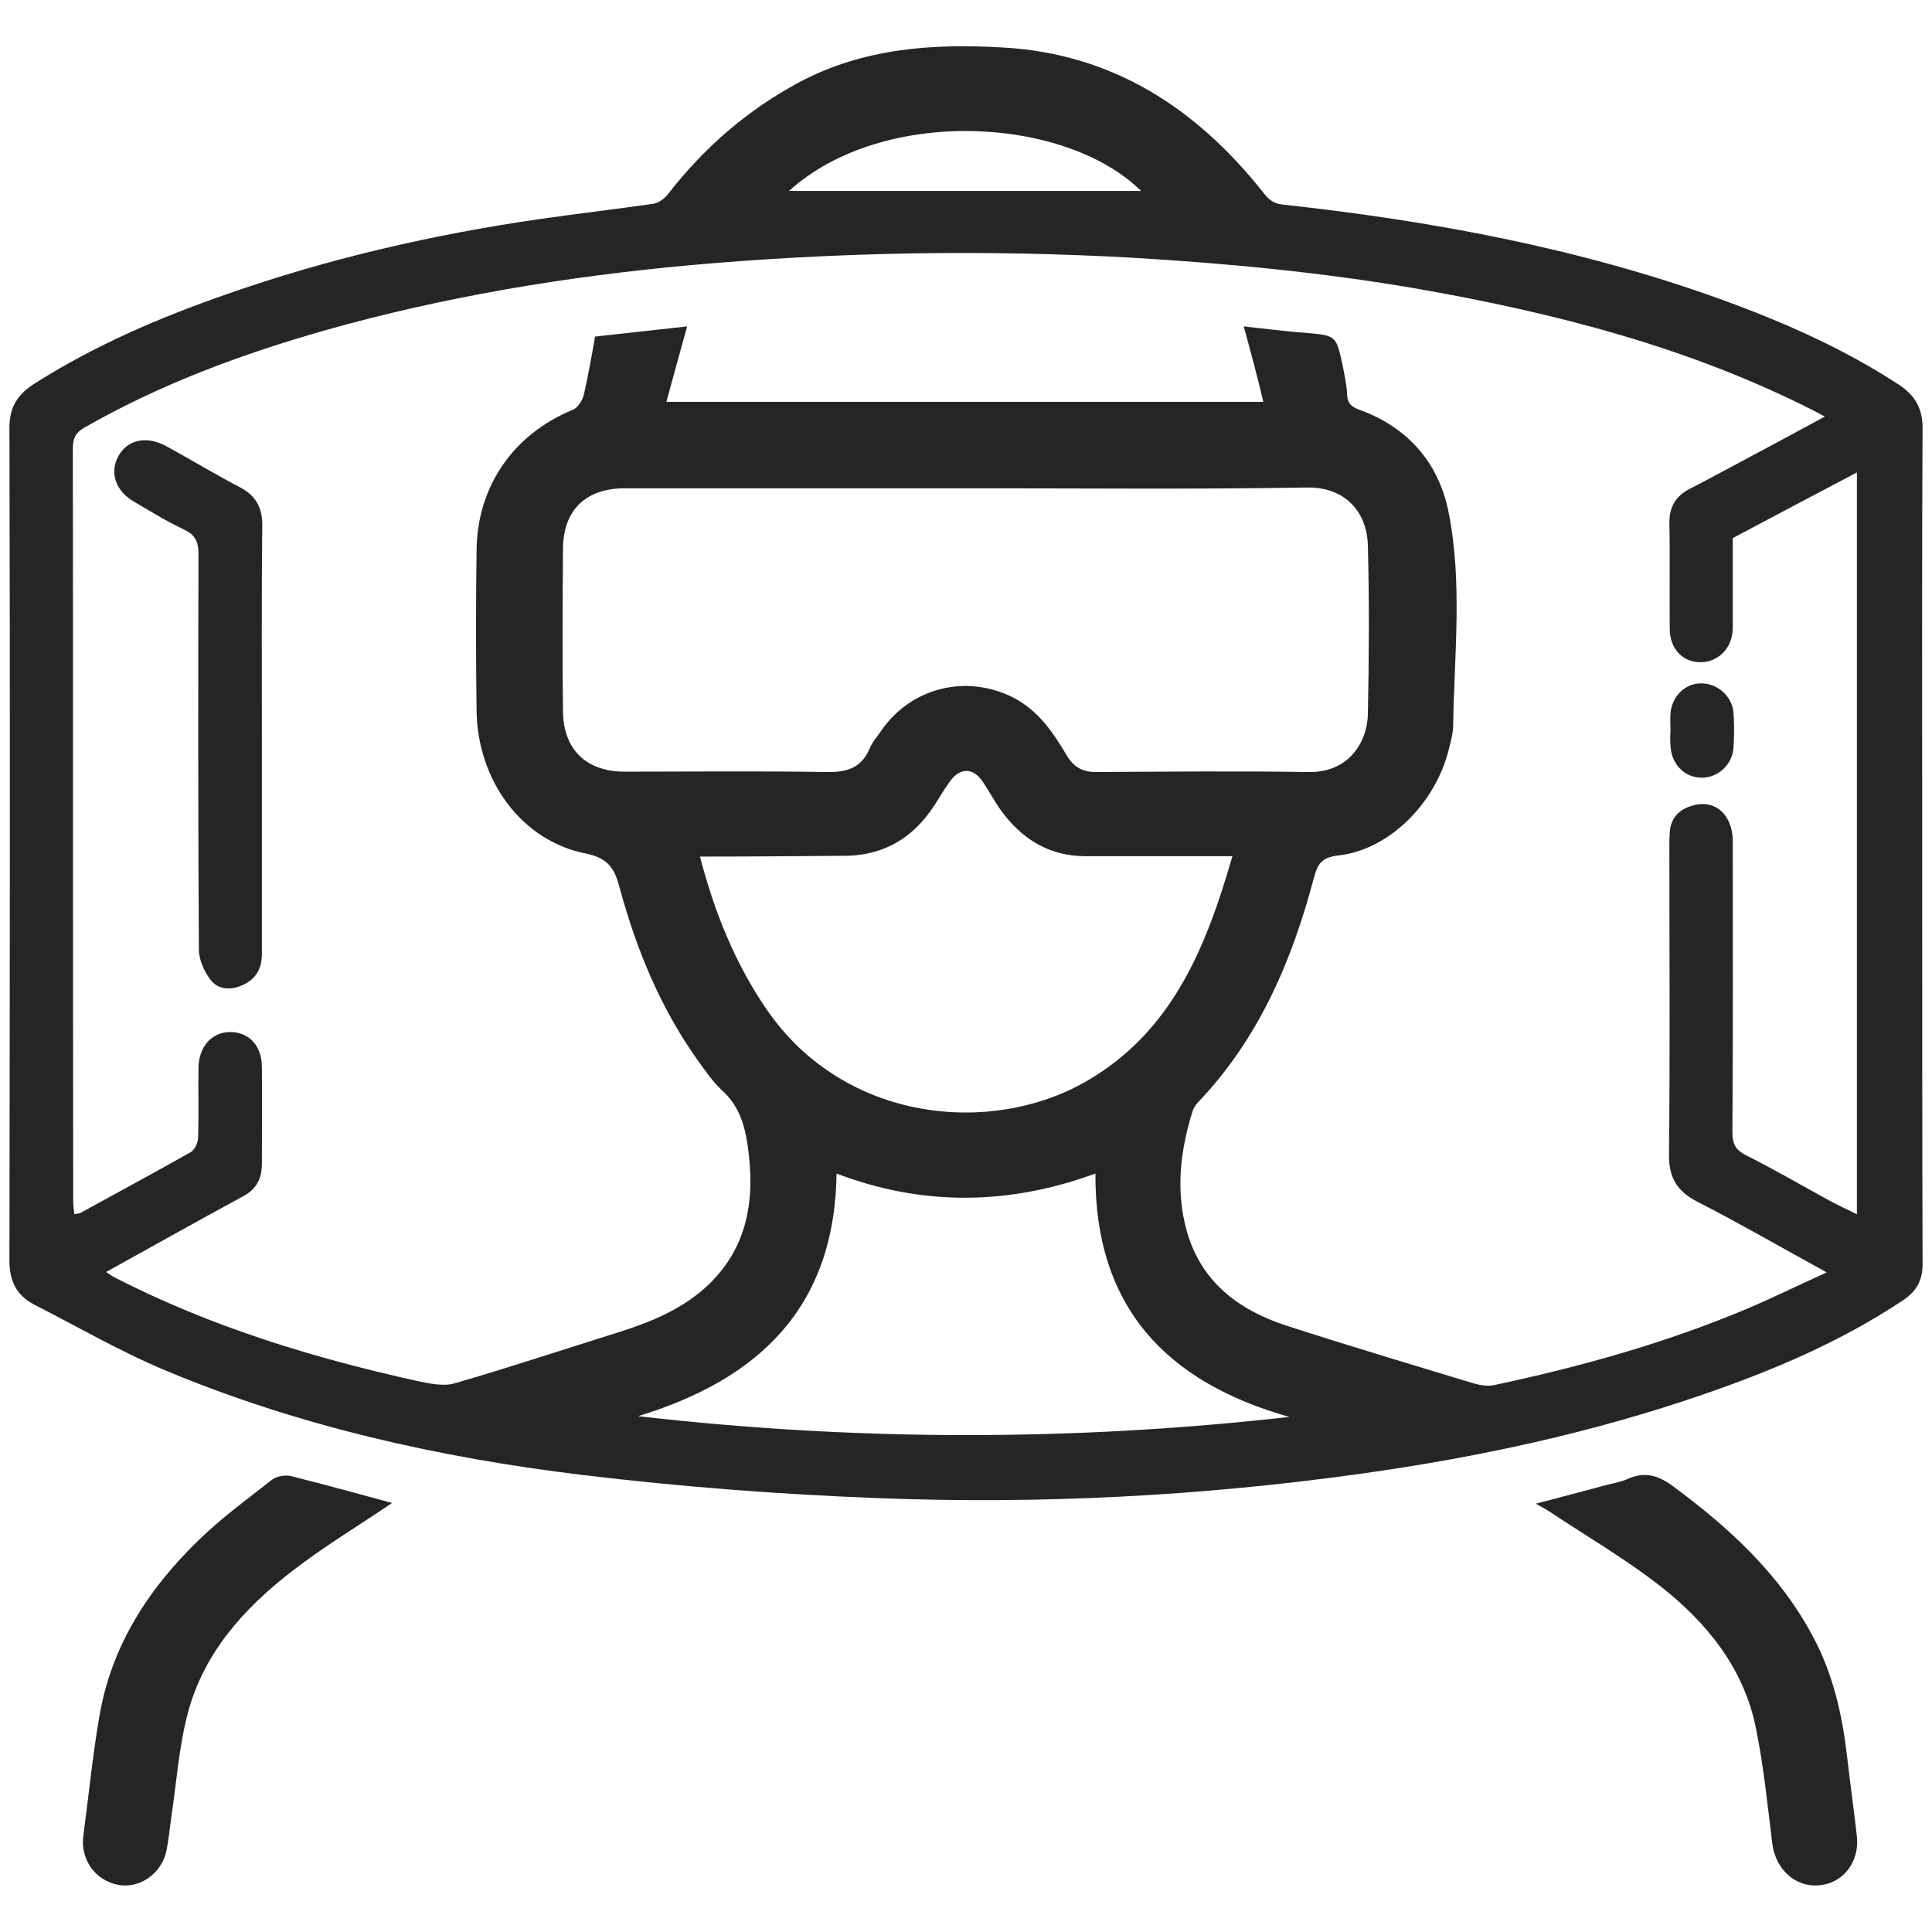 <?xml version="1.0" encoding="utf-8"?>
<!-- Generator: Adobe Illustrator 25.4.1, SVG Export Plug-In . SVG Version: 6.00 Build 0)  -->
<svg version="1.1" id="Layer_1" xmlns="http://www.w3.org/2000/svg" xmlns:xlink="http://www.w3.org/1999/xlink" x="0px" y="0px"
	 viewBox="0 0 512 512" style="enable-background:new 0 0 512 512;" xml:space="preserve">
<style type="text/css">
	.st0{fill:#252525;}
</style>
<script  xmlns=""></script>
<g>
	<path class="st0" d="M509.4,223.7c0,37.1,0,74.3,0.1,111.4c0,4.3-1.7,7.2-5.2,9.5c-16.5,11-34.5,18.6-53.1,25
		c-29.3,10.1-59.5,16.6-90.2,20.9c-42.7,6-85.7,8.2-128.8,6.5c-25.9-1-51.9-3-77.7-6.1c-38-4.6-75.2-12.9-110.6-27.7
		c-12-5-23.3-11.6-34.9-17.5c-4.6-2.4-6.5-6.2-6.5-11.6c0.1-73.6,0.2-147.2,0-220.8c0-5.7,2.4-9,6.9-11.8
		c15.8-10,32.8-17.3,50.3-23.4C87,68.5,114.9,62.1,143.4,58c9.9-1.4,19.9-2.6,29.8-4c1.3-0.2,2.8-1.3,3.7-2.4
		c9.6-12.4,21.1-22.4,34.9-29.8c17.1-9.1,35.5-10.3,54.2-9.2c29,1.7,51,16.1,68.6,38.2c1.4,1.8,2.6,3.1,5.2,3.4
		c39.5,4.3,78.4,11.5,115.9,25c16.6,6,32.8,13.1,47.6,22.8c4.2,2.8,6.2,6.2,6.2,11.4C509.3,150.2,509.4,186.9,509.4,223.7
		C509.4,223.7,509.4,223.7,509.4,223.7z M329.6,86.5c2.8,0.3,5.4,0.6,8,0.9c2.8,0.3,5.5,0.6,8.3,0.8c8.2,0.7,8.2,0.7,9.9,8.6
		c0.5,2.6,1.1,5.2,1.2,7.8c0.1,2.2,1,3.1,3,3.9c13,4.6,21.3,14.1,23.9,27.3c3.7,18.6,1.5,37.6,1.2,56.4c0,2.1-0.6,4.2-1.1,6.2
		c-3.5,14.4-15.8,26.8-29.3,28.3c-4.4,0.5-5.5,2.2-6.5,5.9c-5.8,22-14.6,42.6-30.6,59.4c-0.6,0.6-1.2,1.5-1.5,2.3
		c-3.3,10.5-4.6,21.2-1.6,31.9c3.8,13.6,13.9,21.1,26.7,25.2c16.4,5.3,32.8,10.2,49.3,15.2c1.7,0.5,3.7,0.8,5.3,0.5
		c23.1-4.9,45.7-11.2,67.5-20.4c6.8-2.9,13.5-6.2,20.8-9.5c-12-6.6-23.1-13-34.4-18.8c-5.4-2.8-7.5-6.5-7.4-12.6
		c0.3-27.1,0.1-54.2,0.1-81.3c0-1.3,0-2.6,0.1-4c0.3-3.8,2.5-6,6-7c6-1.8,10.7,2.4,10.7,9.5c0,25.6,0.1,51.3-0.1,76.9
		c0,3,0.6,4.7,3.5,6.2c7.4,3.7,14.6,7.9,21.9,11.9c2.4,1.3,4.8,2.4,7.6,3.8c0-65.8,0-130.9,0-196.6c-11.2,5.9-22,11.6-32.9,17.4
		c0,7.9,0,15.8,0,23.7c0,5.2-3.5,9-8.3,9.2c-4.9,0.1-8.4-3.5-8.4-8.9c-0.1-9.4,0.1-18.8-0.1-28.1c0-4.2,1.7-7,5.3-8.9
		c4-2,7.9-4.2,11.9-6.3c7.9-4.2,15.7-8.4,24-12.9c-1.3-0.7-2-1.1-2.8-1.5c-33.2-16.9-68.8-26-105.3-32.4c-25-4.3-50.1-6.7-75.4-8.2
		c-39.2-2.2-78.4-1.5-117.5,2c-32.6,3-64.8,8.3-96.3,17.2c-22.2,6.3-43.8,14.3-63.9,25.8c-2.5,1.4-3.1,3-3.1,5.7
		c0.1,66.5,0,132.9,0.1,199.4c0,1.1,0.2,2.2,0.3,3.4c0.7-0.2,1.2-0.2,1.5-0.3c9.8-5.4,19.7-10.7,29.4-16.2c1-0.6,1.9-2.5,1.9-3.8
		c0.2-6.2,0-12.4,0.1-18.6c0.1-5.4,3.4-9.3,8.2-9.4c5-0.1,8.6,3.5,8.6,9.2c0.1,8.6,0,17.2,0,25.8c0,3.9-1.5,6.7-5.1,8.6
		c-12,6.5-23.9,13.2-36.2,20c1.1,0.7,1.9,1.3,2.8,1.7c25.1,12.8,51.8,21,79.3,27.1c3.4,0.7,7.2,1.6,10.3,0.7
		c14.5-4.2,28.9-9,43.3-13.5c8.6-2.7,16.9-6.1,23.6-12.3c11-10.3,12.8-23.4,10.7-37.5c-0.8-5.4-2.4-10.4-6.7-14.3
		c-2.6-2.4-4.6-5.4-6.7-8.3c-9.7-13.7-16-29-20.4-45.1c-1.3-5-2.7-8.1-9-9.4c-17-3.3-28.7-19.3-29-37.7c-0.2-14.3-0.2-28.5,0-42.8
		c0.2-17,9.9-30.7,25.5-37.1c1.3-0.5,2.5-2.4,2.9-3.9c1.2-5.2,2.1-10.4,3-15.5c8.7-1,16.6-1.8,24.4-2.7c-1.9,6.9-3.7,13.3-5.5,20
		c53,0,105.3,0,158.2,0C333.2,99.7,331.5,93.4,329.6,86.5z M256,129.4c-30.1,0-60.2,0-90.4,0c-10.3,0-16.3,5.7-16.4,15.9
		c-0.1,14.4-0.2,28.8,0,43.2c0.1,10.2,6.2,16,16.4,16c17.8,0,35.7-0.2,53.5,0.1c5.4,0.1,9.2-1.1,11.4-6.3c0.7-1.7,2-3.1,3-4.6
		c7.9-11.5,22.5-15.1,34.9-8.9c6.7,3.4,10.7,9.3,14.3,15.4c1.8,3,4.1,4.4,7.7,4.4c18.8-0.1,37.5-0.3,56.3,0
		c11,0.2,15.6-8.2,15.8-15.2c0.3-14.9,0.4-29.8,0-44.8c-0.2-8.9-6-15.6-16.2-15.4C316.3,129.7,286.2,129.4,256,129.4z M185.5,227
		c3.9,15,9.4,28.5,17.8,40.7c20.5,29.7,59.3,33.4,84.5,18.9c22.8-13.1,31.8-35.4,38.8-59.7c-13.3,0-26.1,0-38.9,0
		c-9.6,0-16.9-4.5-22.4-12.1c-1.8-2.5-3.2-5.2-4.9-7.7c-2.5-3.7-6-3.7-8.6-0.1c-1.5,2-2.7,4.2-4.1,6.3c-5.8,9-13.9,13.7-24.8,13.5
		C210.7,226.9,198.4,227,185.5,227z M169.1,375.3c57.5,6.6,114.9,6.7,172.6,0.2c-32.6-9.2-51.6-29.1-51.4-64.5
		c-22.9,8.4-45.8,8.7-68.6,0C221.2,346.7,200.9,365.6,169.1,375.3z M209.1,50.6c31.3,0,62.3,0,93.3,0
		C282.2,30.7,233.8,28.2,209.1,50.6z"/>
	<path class="st0" d="M407,398.5c6.5-1.7,12.5-3.3,18.5-4.9c1.9-0.5,3.9-0.8,5.7-1.6c4.6-2.1,8.2-1.1,12.2,1.9
		c14.9,11,28.3,23.3,37.1,39.9c5.3,9.9,7.7,20.6,9,31.7c0.8,7.1,1.8,14.1,2.6,21.2c0.7,6.7-3.6,12.3-9.8,12.9
		c-6.4,0.7-11.7-4.1-12.6-10.9c-1.3-10.3-2.3-20.7-4.4-30.9c-3.2-15.7-12.9-27.7-25.1-37.3c-9.3-7.3-19.6-13.3-29.4-19.8
		C409.8,400,408.6,399.4,407,398.5z"/>
	<path class="st0" d="M103.9,398.3c-8.8,6-18.2,11.6-26.8,18.3c-12.6,9.8-23.1,21.5-27.3,37.3c-2.4,9-3,18.4-4.4,27.6
		c-0.4,3-0.7,6-1.3,9c-1.3,6.1-7.2,10.1-12.8,9c-6.2-1.2-10.1-6.9-9.2-13.1c1.4-10.4,2.4-20.9,4.2-31.3
		c3.1-18.7,12.9-33.9,26.2-46.8c6-5.9,12.9-10.9,19.5-16.1c1.3-1,3.6-1.4,5.2-1C86.3,393.5,95.4,396,103.9,398.3z"/>
	<path class="st0" d="M69.4,195.7c0,19,0,38,0,57.1c0,3.8-1.5,6.6-5,8.2c-3.1,1.5-6.4,1.3-8.4-1.1c-1.8-2.2-3.3-5.5-3.3-8.3
		c-0.2-34.9-0.2-69.8-0.1-104.6c0-3.3-0.7-5.2-3.9-6.7c-4.5-2.1-8.8-4.8-13.1-7.3c-4.9-2.8-6.6-7.6-4.3-12c2.4-4.5,7.5-5.6,12.7-2.8
		c6.6,3.6,13,7.5,19.7,11c4.1,2.2,5.8,5.3,5.8,9.9C69.3,157.9,69.4,176.8,69.4,195.7z"/>
	<path class="st0" d="M442.7,193.7c0-1.6-0.1-3.2,0-4.7c0.4-4.6,4-8,8.3-7.9c4.3,0.1,8.1,3.5,8.4,7.9c0.2,3,0.2,6.1,0,9.1
		c-0.3,4.6-4.2,8.1-8.6,8c-4.5-0.1-7.9-3.7-8.1-8.5C442.6,196.4,442.6,195.1,442.7,193.7C442.6,193.7,442.7,193.7,442.7,193.7z"/>
</g>
</svg>
